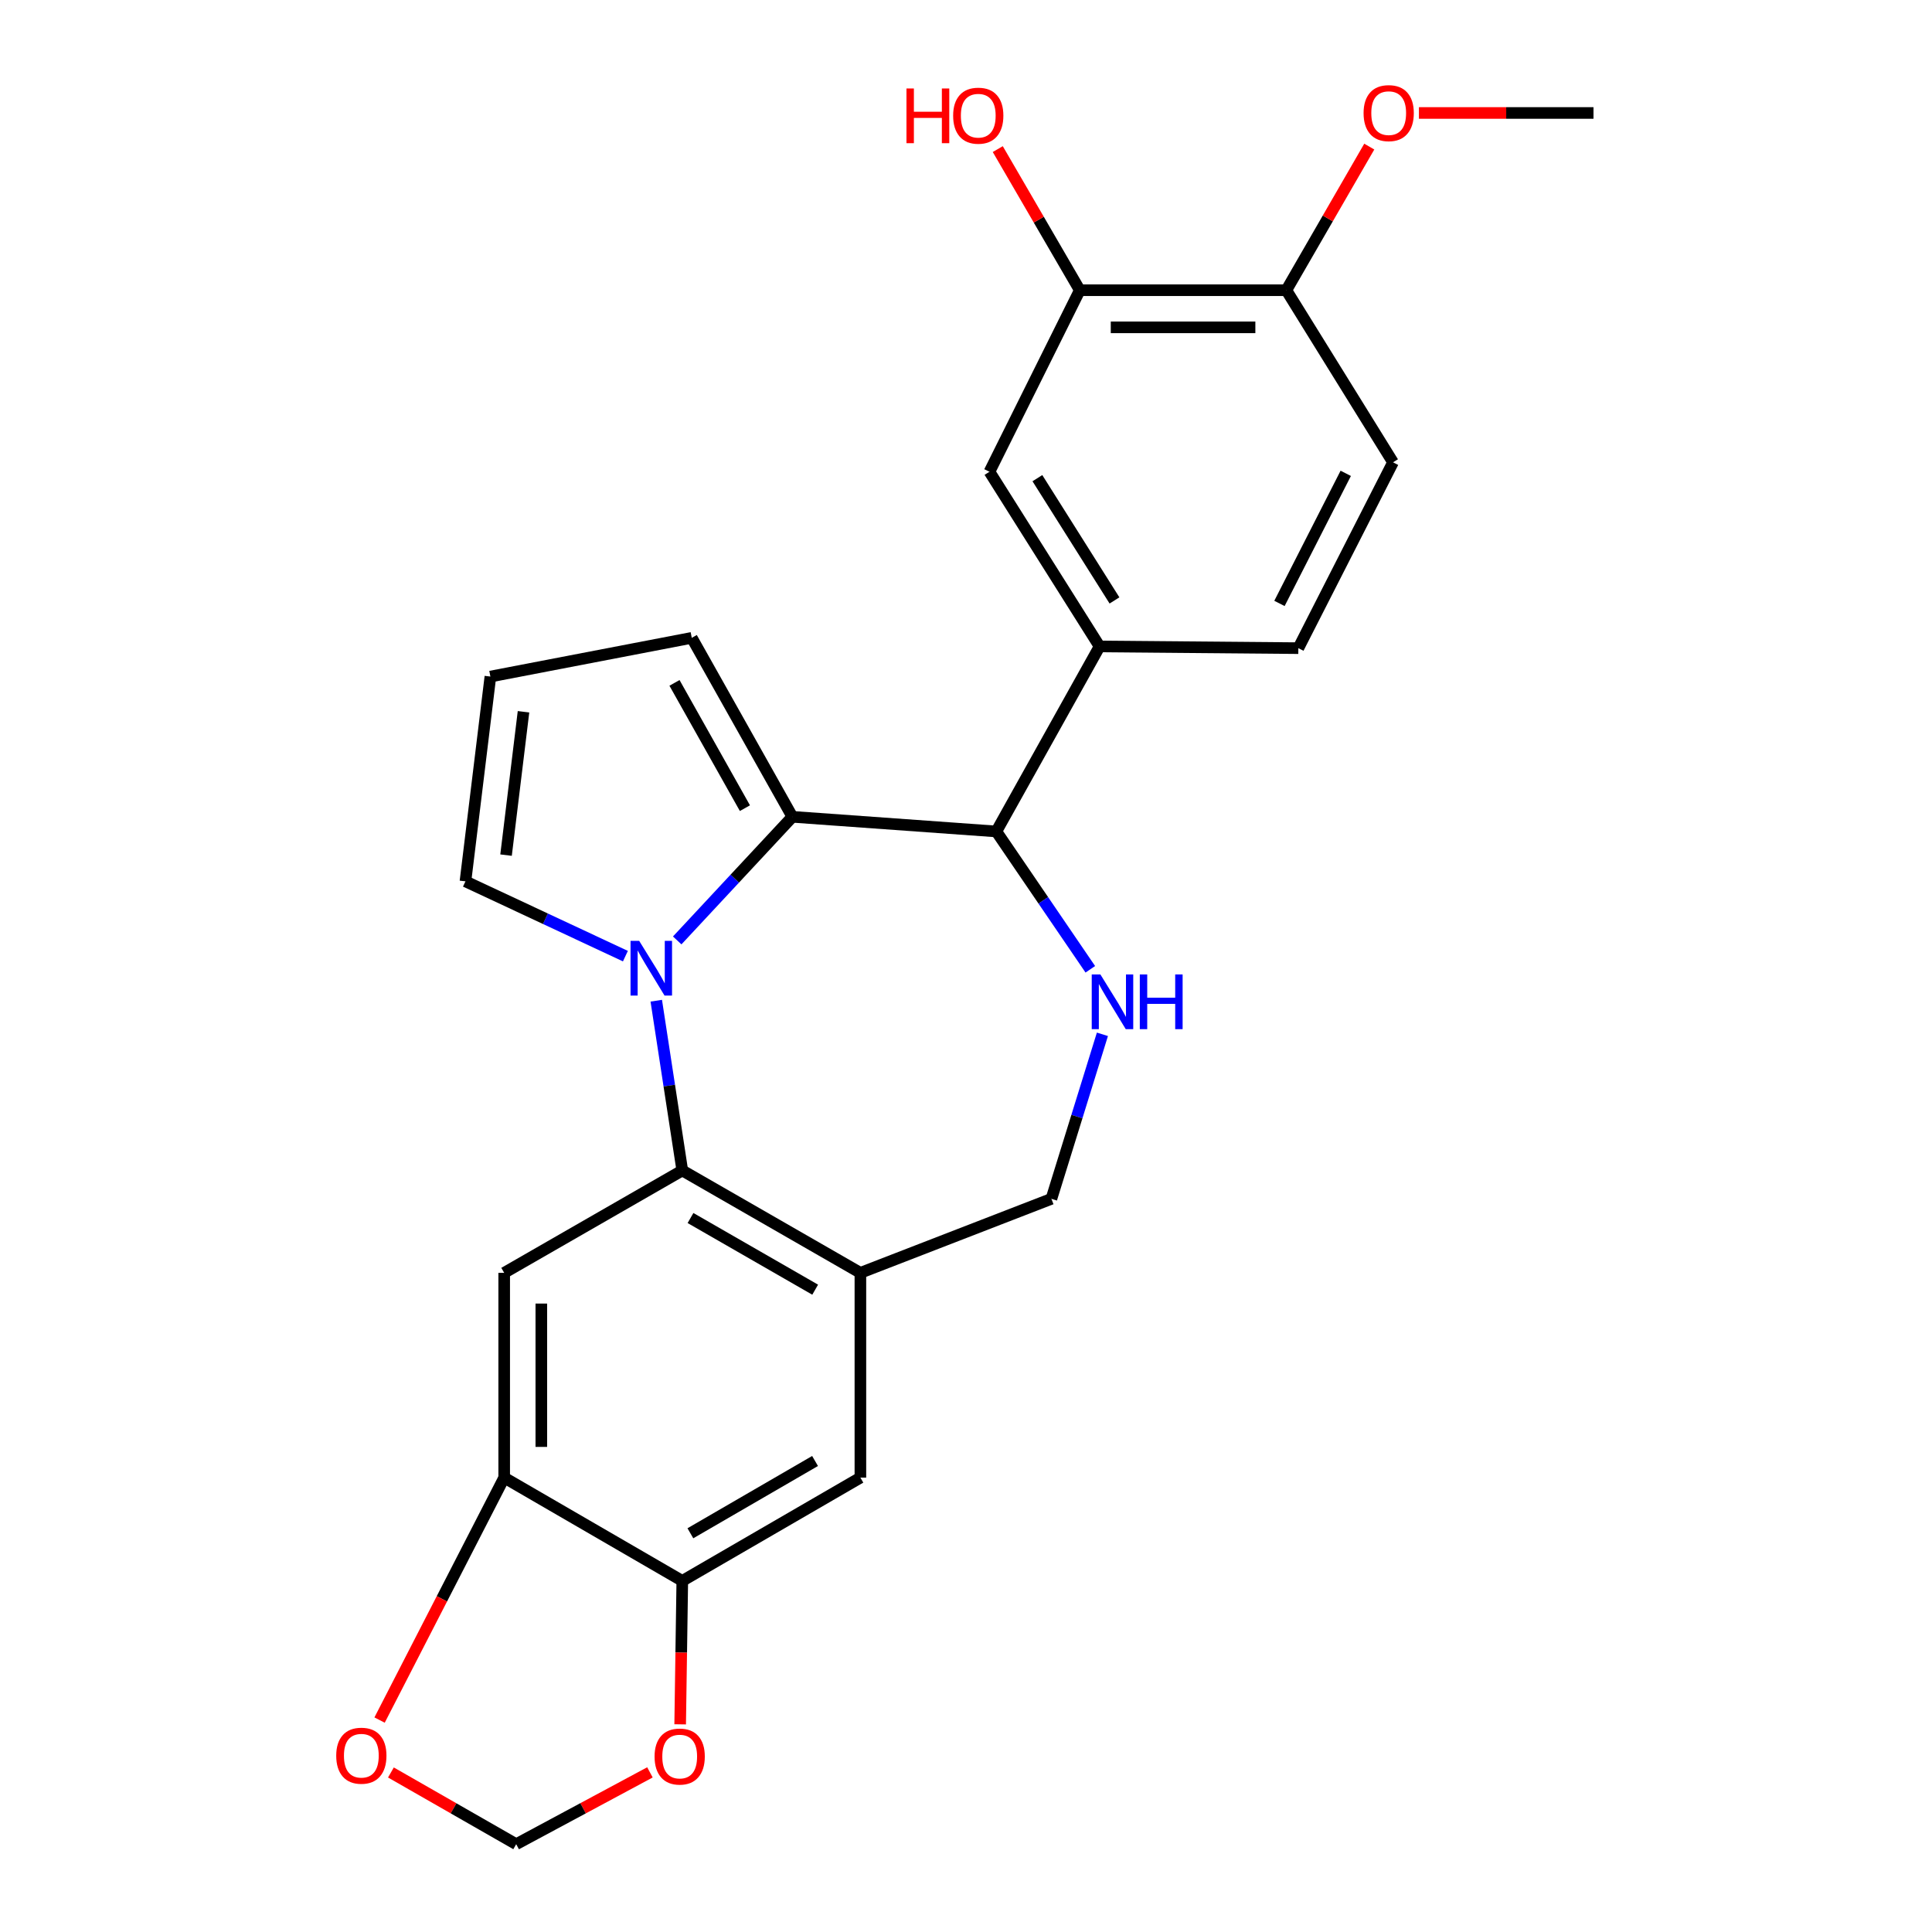 <?xml version='1.0' encoding='iso-8859-1'?>
<svg version='1.1' baseProfile='full'
              xmlns='http://www.w3.org/2000/svg'
                      xmlns:rdkit='http://www.rdkit.org/xml'
                      xmlns:xlink='http://www.w3.org/1999/xlink'
                  xml:space='preserve'
width='1000px' height='1000px' viewBox='0 0 1000 1000'>
<!-- END OF HEADER -->
<rect style='opacity:1.0;fill:#FFFFFF;stroke:none' width='1000' height='1000' x='0' y='0'> </rect>
<path class='bond-0' d='M 350.523,486.758 L 380.329,454.768' style='fill:none;fill-rule:evenodd;stroke:#0000FF;stroke-width:6px;stroke-linecap:butt;stroke-linejoin:miter;stroke-opacity:1' />
<path class='bond-0' d='M 380.329,454.768 L 410.135,422.779' style='fill:none;fill-rule:evenodd;stroke:#000000;stroke-width:6px;stroke-linecap:butt;stroke-linejoin:miter;stroke-opacity:1' />
<path class='bond-1' d='M 339.682,517.966 L 346.417,561.901' style='fill:none;fill-rule:evenodd;stroke:#0000FF;stroke-width:6px;stroke-linecap:butt;stroke-linejoin:miter;stroke-opacity:1' />
<path class='bond-1' d='M 346.417,561.901 L 353.152,605.836' style='fill:none;fill-rule:evenodd;stroke:#000000;stroke-width:6px;stroke-linecap:butt;stroke-linejoin:miter;stroke-opacity:1' />
<path class='bond-10' d='M 323.71,494.896 L 282.313,475.542' style='fill:none;fill-rule:evenodd;stroke:#0000FF;stroke-width:6px;stroke-linecap:butt;stroke-linejoin:miter;stroke-opacity:1' />
<path class='bond-10' d='M 282.313,475.542 L 240.916,456.187' style='fill:none;fill-rule:evenodd;stroke:#000000;stroke-width:6px;stroke-linecap:butt;stroke-linejoin:miter;stroke-opacity:1' />
<path class='bond-2' d='M 410.135,422.779 L 515.699,430.36' style='fill:none;fill-rule:evenodd;stroke:#000000;stroke-width:6px;stroke-linecap:butt;stroke-linejoin:miter;stroke-opacity:1' />
<path class='bond-14' d='M 410.135,422.779 L 358.053,330.146' style='fill:none;fill-rule:evenodd;stroke:#000000;stroke-width:6px;stroke-linecap:butt;stroke-linejoin:miter;stroke-opacity:1' />
<path class='bond-14' d='M 385.571,418.303 L 349.113,353.459' style='fill:none;fill-rule:evenodd;stroke:#000000;stroke-width:6px;stroke-linecap:butt;stroke-linejoin:miter;stroke-opacity:1' />
<path class='bond-4' d='M 353.152,605.836 L 445.337,658.825' style='fill:none;fill-rule:evenodd;stroke:#000000;stroke-width:6px;stroke-linecap:butt;stroke-linejoin:miter;stroke-opacity:1' />
<path class='bond-4' d='M 357.403,630.446 L 421.932,667.539' style='fill:none;fill-rule:evenodd;stroke:#000000;stroke-width:6px;stroke-linecap:butt;stroke-linejoin:miter;stroke-opacity:1' />
<path class='bond-5' d='M 353.152,605.836 L 260.968,658.825' style='fill:none;fill-rule:evenodd;stroke:#000000;stroke-width:6px;stroke-linecap:butt;stroke-linejoin:miter;stroke-opacity:1' />
<path class='bond-3' d='M 515.699,430.36 L 540.022,466.031' style='fill:none;fill-rule:evenodd;stroke:#000000;stroke-width:6px;stroke-linecap:butt;stroke-linejoin:miter;stroke-opacity:1' />
<path class='bond-3' d='M 540.022,466.031 L 564.346,501.702' style='fill:none;fill-rule:evenodd;stroke:#0000FF;stroke-width:6px;stroke-linecap:butt;stroke-linejoin:miter;stroke-opacity:1' />
<path class='bond-6' d='M 515.699,430.36 L 569.148,334.598' style='fill:none;fill-rule:evenodd;stroke:#000000;stroke-width:6px;stroke-linecap:butt;stroke-linejoin:miter;stroke-opacity:1' />
<path class='bond-26' d='M 570.604,535.359 L 557.405,577.938' style='fill:none;fill-rule:evenodd;stroke:#0000FF;stroke-width:6px;stroke-linecap:butt;stroke-linejoin:miter;stroke-opacity:1' />
<path class='bond-26' d='M 557.405,577.938 L 544.206,620.516' style='fill:none;fill-rule:evenodd;stroke:#000000;stroke-width:6px;stroke-linecap:butt;stroke-linejoin:miter;stroke-opacity:1' />
<path class='bond-9' d='M 445.337,658.825 L 445.337,764.816' style='fill:none;fill-rule:evenodd;stroke:#000000;stroke-width:6px;stroke-linecap:butt;stroke-linejoin:miter;stroke-opacity:1' />
<path class='bond-12' d='M 445.337,658.825 L 544.206,620.516' style='fill:none;fill-rule:evenodd;stroke:#000000;stroke-width:6px;stroke-linecap:butt;stroke-linejoin:miter;stroke-opacity:1' />
<path class='bond-7' d='M 260.968,658.825 L 260.968,764.816' style='fill:none;fill-rule:evenodd;stroke:#000000;stroke-width:6px;stroke-linecap:butt;stroke-linejoin:miter;stroke-opacity:1' />
<path class='bond-7' d='M 280.186,674.724 L 280.186,748.917' style='fill:none;fill-rule:evenodd;stroke:#000000;stroke-width:6px;stroke-linecap:butt;stroke-linejoin:miter;stroke-opacity:1' />
<path class='bond-11' d='M 569.148,334.598 L 512.143,244.185' style='fill:none;fill-rule:evenodd;stroke:#000000;stroke-width:6px;stroke-linecap:butt;stroke-linejoin:miter;stroke-opacity:1' />
<path class='bond-11' d='M 576.854,310.786 L 536.951,247.497' style='fill:none;fill-rule:evenodd;stroke:#000000;stroke-width:6px;stroke-linecap:butt;stroke-linejoin:miter;stroke-opacity:1' />
<path class='bond-20' d='M 569.148,334.598 L 672.02,335.484' style='fill:none;fill-rule:evenodd;stroke:#000000;stroke-width:6px;stroke-linecap:butt;stroke-linejoin:miter;stroke-opacity:1' />
<path class='bond-8' d='M 260.968,764.816 L 353.152,818.265' style='fill:none;fill-rule:evenodd;stroke:#000000;stroke-width:6px;stroke-linecap:butt;stroke-linejoin:miter;stroke-opacity:1' />
<path class='bond-15' d='M 260.968,764.816 L 228.718,827.559' style='fill:none;fill-rule:evenodd;stroke:#000000;stroke-width:6px;stroke-linecap:butt;stroke-linejoin:miter;stroke-opacity:1' />
<path class='bond-15' d='M 228.718,827.559 L 196.468,890.303' style='fill:none;fill-rule:evenodd;stroke:#FF0000;stroke-width:6px;stroke-linecap:butt;stroke-linejoin:miter;stroke-opacity:1' />
<path class='bond-16' d='M 353.152,818.265 L 352.603,855.389' style='fill:none;fill-rule:evenodd;stroke:#000000;stroke-width:6px;stroke-linecap:butt;stroke-linejoin:miter;stroke-opacity:1' />
<path class='bond-16' d='M 352.603,855.389 L 352.053,892.513' style='fill:none;fill-rule:evenodd;stroke:#FF0000;stroke-width:6px;stroke-linecap:butt;stroke-linejoin:miter;stroke-opacity:1' />
<path class='bond-27' d='M 353.152,818.265 L 445.337,764.816' style='fill:none;fill-rule:evenodd;stroke:#000000;stroke-width:6px;stroke-linecap:butt;stroke-linejoin:miter;stroke-opacity:1' />
<path class='bond-27' d='M 357.34,793.621 L 421.87,756.207' style='fill:none;fill-rule:evenodd;stroke:#000000;stroke-width:6px;stroke-linecap:butt;stroke-linejoin:miter;stroke-opacity:1' />
<path class='bond-17' d='M 240.916,456.187 L 253.825,350.186' style='fill:none;fill-rule:evenodd;stroke:#000000;stroke-width:6px;stroke-linecap:butt;stroke-linejoin:miter;stroke-opacity:1' />
<path class='bond-17' d='M 261.93,442.61 L 270.966,368.41' style='fill:none;fill-rule:evenodd;stroke:#000000;stroke-width:6px;stroke-linecap:butt;stroke-linejoin:miter;stroke-opacity:1' />
<path class='bond-13' d='M 512.143,244.185 L 558.898,150.217' style='fill:none;fill-rule:evenodd;stroke:#000000;stroke-width:6px;stroke-linecap:butt;stroke-linejoin:miter;stroke-opacity:1' />
<path class='bond-22' d='M 558.898,150.217 L 537.671,113.693' style='fill:none;fill-rule:evenodd;stroke:#000000;stroke-width:6px;stroke-linecap:butt;stroke-linejoin:miter;stroke-opacity:1' />
<path class='bond-22' d='M 537.671,113.693 L 516.443,77.169' style='fill:none;fill-rule:evenodd;stroke:#FF0000;stroke-width:6px;stroke-linecap:butt;stroke-linejoin:miter;stroke-opacity:1' />
<path class='bond-29' d='M 558.898,150.217 L 665.806,150.217' style='fill:none;fill-rule:evenodd;stroke:#000000;stroke-width:6px;stroke-linecap:butt;stroke-linejoin:miter;stroke-opacity:1' />
<path class='bond-29' d='M 574.934,169.436 L 649.77,169.436' style='fill:none;fill-rule:evenodd;stroke:#000000;stroke-width:6px;stroke-linecap:butt;stroke-linejoin:miter;stroke-opacity:1' />
<path class='bond-25' d='M 358.053,330.146 L 253.825,350.186' style='fill:none;fill-rule:evenodd;stroke:#000000;stroke-width:6px;stroke-linecap:butt;stroke-linejoin:miter;stroke-opacity:1' />
<path class='bond-18' d='M 202.338,917.429 L 234.76,935.987' style='fill:none;fill-rule:evenodd;stroke:#FF0000;stroke-width:6px;stroke-linecap:butt;stroke-linejoin:miter;stroke-opacity:1' />
<path class='bond-18' d='M 234.76,935.987 L 267.182,954.545' style='fill:none;fill-rule:evenodd;stroke:#000000;stroke-width:6px;stroke-linecap:butt;stroke-linejoin:miter;stroke-opacity:1' />
<path class='bond-28' d='M 336.406,917.374 L 301.794,935.96' style='fill:none;fill-rule:evenodd;stroke:#FF0000;stroke-width:6px;stroke-linecap:butt;stroke-linejoin:miter;stroke-opacity:1' />
<path class='bond-28' d='M 301.794,935.96 L 267.182,954.545' style='fill:none;fill-rule:evenodd;stroke:#000000;stroke-width:6px;stroke-linecap:butt;stroke-linejoin:miter;stroke-opacity:1' />
<path class='bond-19' d='M 665.806,150.217 L 721.027,239.295' style='fill:none;fill-rule:evenodd;stroke:#000000;stroke-width:6px;stroke-linecap:butt;stroke-linejoin:miter;stroke-opacity:1' />
<path class='bond-23' d='M 665.806,150.217 L 687.269,113.048' style='fill:none;fill-rule:evenodd;stroke:#000000;stroke-width:6px;stroke-linecap:butt;stroke-linejoin:miter;stroke-opacity:1' />
<path class='bond-23' d='M 687.269,113.048 L 708.733,75.879' style='fill:none;fill-rule:evenodd;stroke:#FF0000;stroke-width:6px;stroke-linecap:butt;stroke-linejoin:miter;stroke-opacity:1' />
<path class='bond-21' d='M 672.02,335.484 L 721.027,239.295' style='fill:none;fill-rule:evenodd;stroke:#000000;stroke-width:6px;stroke-linecap:butt;stroke-linejoin:miter;stroke-opacity:1' />
<path class='bond-21' d='M 662.247,312.331 L 696.552,244.999' style='fill:none;fill-rule:evenodd;stroke:#000000;stroke-width:6px;stroke-linecap:butt;stroke-linejoin:miter;stroke-opacity:1' />
<path class='bond-24' d='M 734.435,58.47 L 779.611,58.47' style='fill:none;fill-rule:evenodd;stroke:#FF0000;stroke-width:6px;stroke-linecap:butt;stroke-linejoin:miter;stroke-opacity:1' />
<path class='bond-24' d='M 779.611,58.47 L 824.786,58.47' style='fill:none;fill-rule:evenodd;stroke:#000000;stroke-width:6px;stroke-linecap:butt;stroke-linejoin:miter;stroke-opacity:1' />
<path  class='atom-0' d='M 330.845 486.999
L 340.125 501.999
Q 341.045 503.479, 342.525 506.159
Q 344.005 508.839, 344.085 508.999
L 344.085 486.999
L 347.845 486.999
L 347.845 515.319
L 343.965 515.319
L 334.005 498.919
Q 332.845 496.999, 331.605 494.799
Q 330.405 492.599, 330.045 491.919
L 330.045 515.319
L 326.365 515.319
L 326.365 486.999
L 330.845 486.999
' fill='#0000FF'/>
<path  class='atom-4' d='M 569.561 504.37
L 578.841 519.37
Q 579.761 520.85, 581.241 523.53
Q 582.721 526.21, 582.801 526.37
L 582.801 504.37
L 586.561 504.37
L 586.561 532.69
L 582.681 532.69
L 572.721 516.29
Q 571.561 514.37, 570.321 512.17
Q 569.121 509.97, 568.761 509.29
L 568.761 532.69
L 565.081 532.69
L 565.081 504.37
L 569.561 504.37
' fill='#0000FF'/>
<path  class='atom-4' d='M 589.961 504.37
L 593.801 504.37
L 593.801 516.41
L 608.281 516.41
L 608.281 504.37
L 612.121 504.37
L 612.121 532.69
L 608.281 532.69
L 608.281 519.61
L 593.801 519.61
L 593.801 532.69
L 589.961 532.69
L 589.961 504.37
' fill='#0000FF'/>
<path  class='atom-16' d='M 174.03 908.747
Q 174.03 901.947, 177.39 898.147
Q 180.75 894.347, 187.03 894.347
Q 193.31 894.347, 196.67 898.147
Q 200.03 901.947, 200.03 908.747
Q 200.03 915.627, 196.63 919.547
Q 193.23 923.427, 187.03 923.427
Q 180.79 923.427, 177.39 919.547
Q 174.03 915.667, 174.03 908.747
M 187.03 920.227
Q 191.35 920.227, 193.67 917.347
Q 196.03 914.427, 196.03 908.747
Q 196.03 903.187, 193.67 900.387
Q 191.35 897.547, 187.03 897.547
Q 182.71 897.547, 180.35 900.347
Q 178.03 903.147, 178.03 908.747
Q 178.03 914.467, 180.35 917.347
Q 182.71 920.227, 187.03 920.227
' fill='#FF0000'/>
<path  class='atom-17' d='M 338.807 909.184
Q 338.807 902.384, 342.167 898.584
Q 345.527 894.784, 351.807 894.784
Q 358.087 894.784, 361.447 898.584
Q 364.807 902.384, 364.807 909.184
Q 364.807 916.064, 361.407 919.984
Q 358.007 923.864, 351.807 923.864
Q 345.567 923.864, 342.167 919.984
Q 338.807 916.104, 338.807 909.184
M 351.807 920.664
Q 356.127 920.664, 358.447 917.784
Q 360.807 914.864, 360.807 909.184
Q 360.807 903.624, 358.447 900.824
Q 356.127 897.984, 351.807 897.984
Q 347.487 897.984, 345.127 900.784
Q 342.807 903.584, 342.807 909.184
Q 342.807 914.904, 345.127 917.784
Q 347.487 920.664, 351.807 920.664
' fill='#FF0000'/>
<path  class='atom-23' d='M 469.186 45.794
L 473.026 45.794
L 473.026 57.834
L 487.506 57.834
L 487.506 45.794
L 491.346 45.794
L 491.346 74.114
L 487.506 74.114
L 487.506 61.034
L 473.026 61.034
L 473.026 74.114
L 469.186 74.114
L 469.186 45.794
' fill='#FF0000'/>
<path  class='atom-23' d='M 493.346 59.874
Q 493.346 53.074, 496.706 49.274
Q 500.066 45.474, 506.346 45.474
Q 512.626 45.474, 515.986 49.274
Q 519.346 53.074, 519.346 59.874
Q 519.346 66.754, 515.946 70.674
Q 512.546 74.554, 506.346 74.554
Q 500.106 74.554, 496.706 70.674
Q 493.346 66.794, 493.346 59.874
M 506.346 71.354
Q 510.666 71.354, 512.986 68.474
Q 515.346 65.554, 515.346 59.874
Q 515.346 54.314, 512.986 51.514
Q 510.666 48.674, 506.346 48.674
Q 502.026 48.674, 499.666 51.474
Q 497.346 54.274, 497.346 59.874
Q 497.346 65.594, 499.666 68.474
Q 502.026 71.354, 506.346 71.354
' fill='#FF0000'/>
<path  class='atom-24' d='M 705.785 58.55
Q 705.785 51.75, 709.145 47.95
Q 712.505 44.15, 718.785 44.15
Q 725.065 44.15, 728.425 47.95
Q 731.785 51.75, 731.785 58.55
Q 731.785 65.43, 728.385 69.35
Q 724.985 73.23, 718.785 73.23
Q 712.545 73.23, 709.145 69.35
Q 705.785 65.47, 705.785 58.55
M 718.785 70.03
Q 723.105 70.03, 725.425 67.15
Q 727.785 64.23, 727.785 58.55
Q 727.785 52.99, 725.425 50.19
Q 723.105 47.35, 718.785 47.35
Q 714.465 47.35, 712.105 50.15
Q 709.785 52.95, 709.785 58.55
Q 709.785 64.27, 712.105 67.15
Q 714.465 70.03, 718.785 70.03
' fill='#FF0000'/>
</svg>
